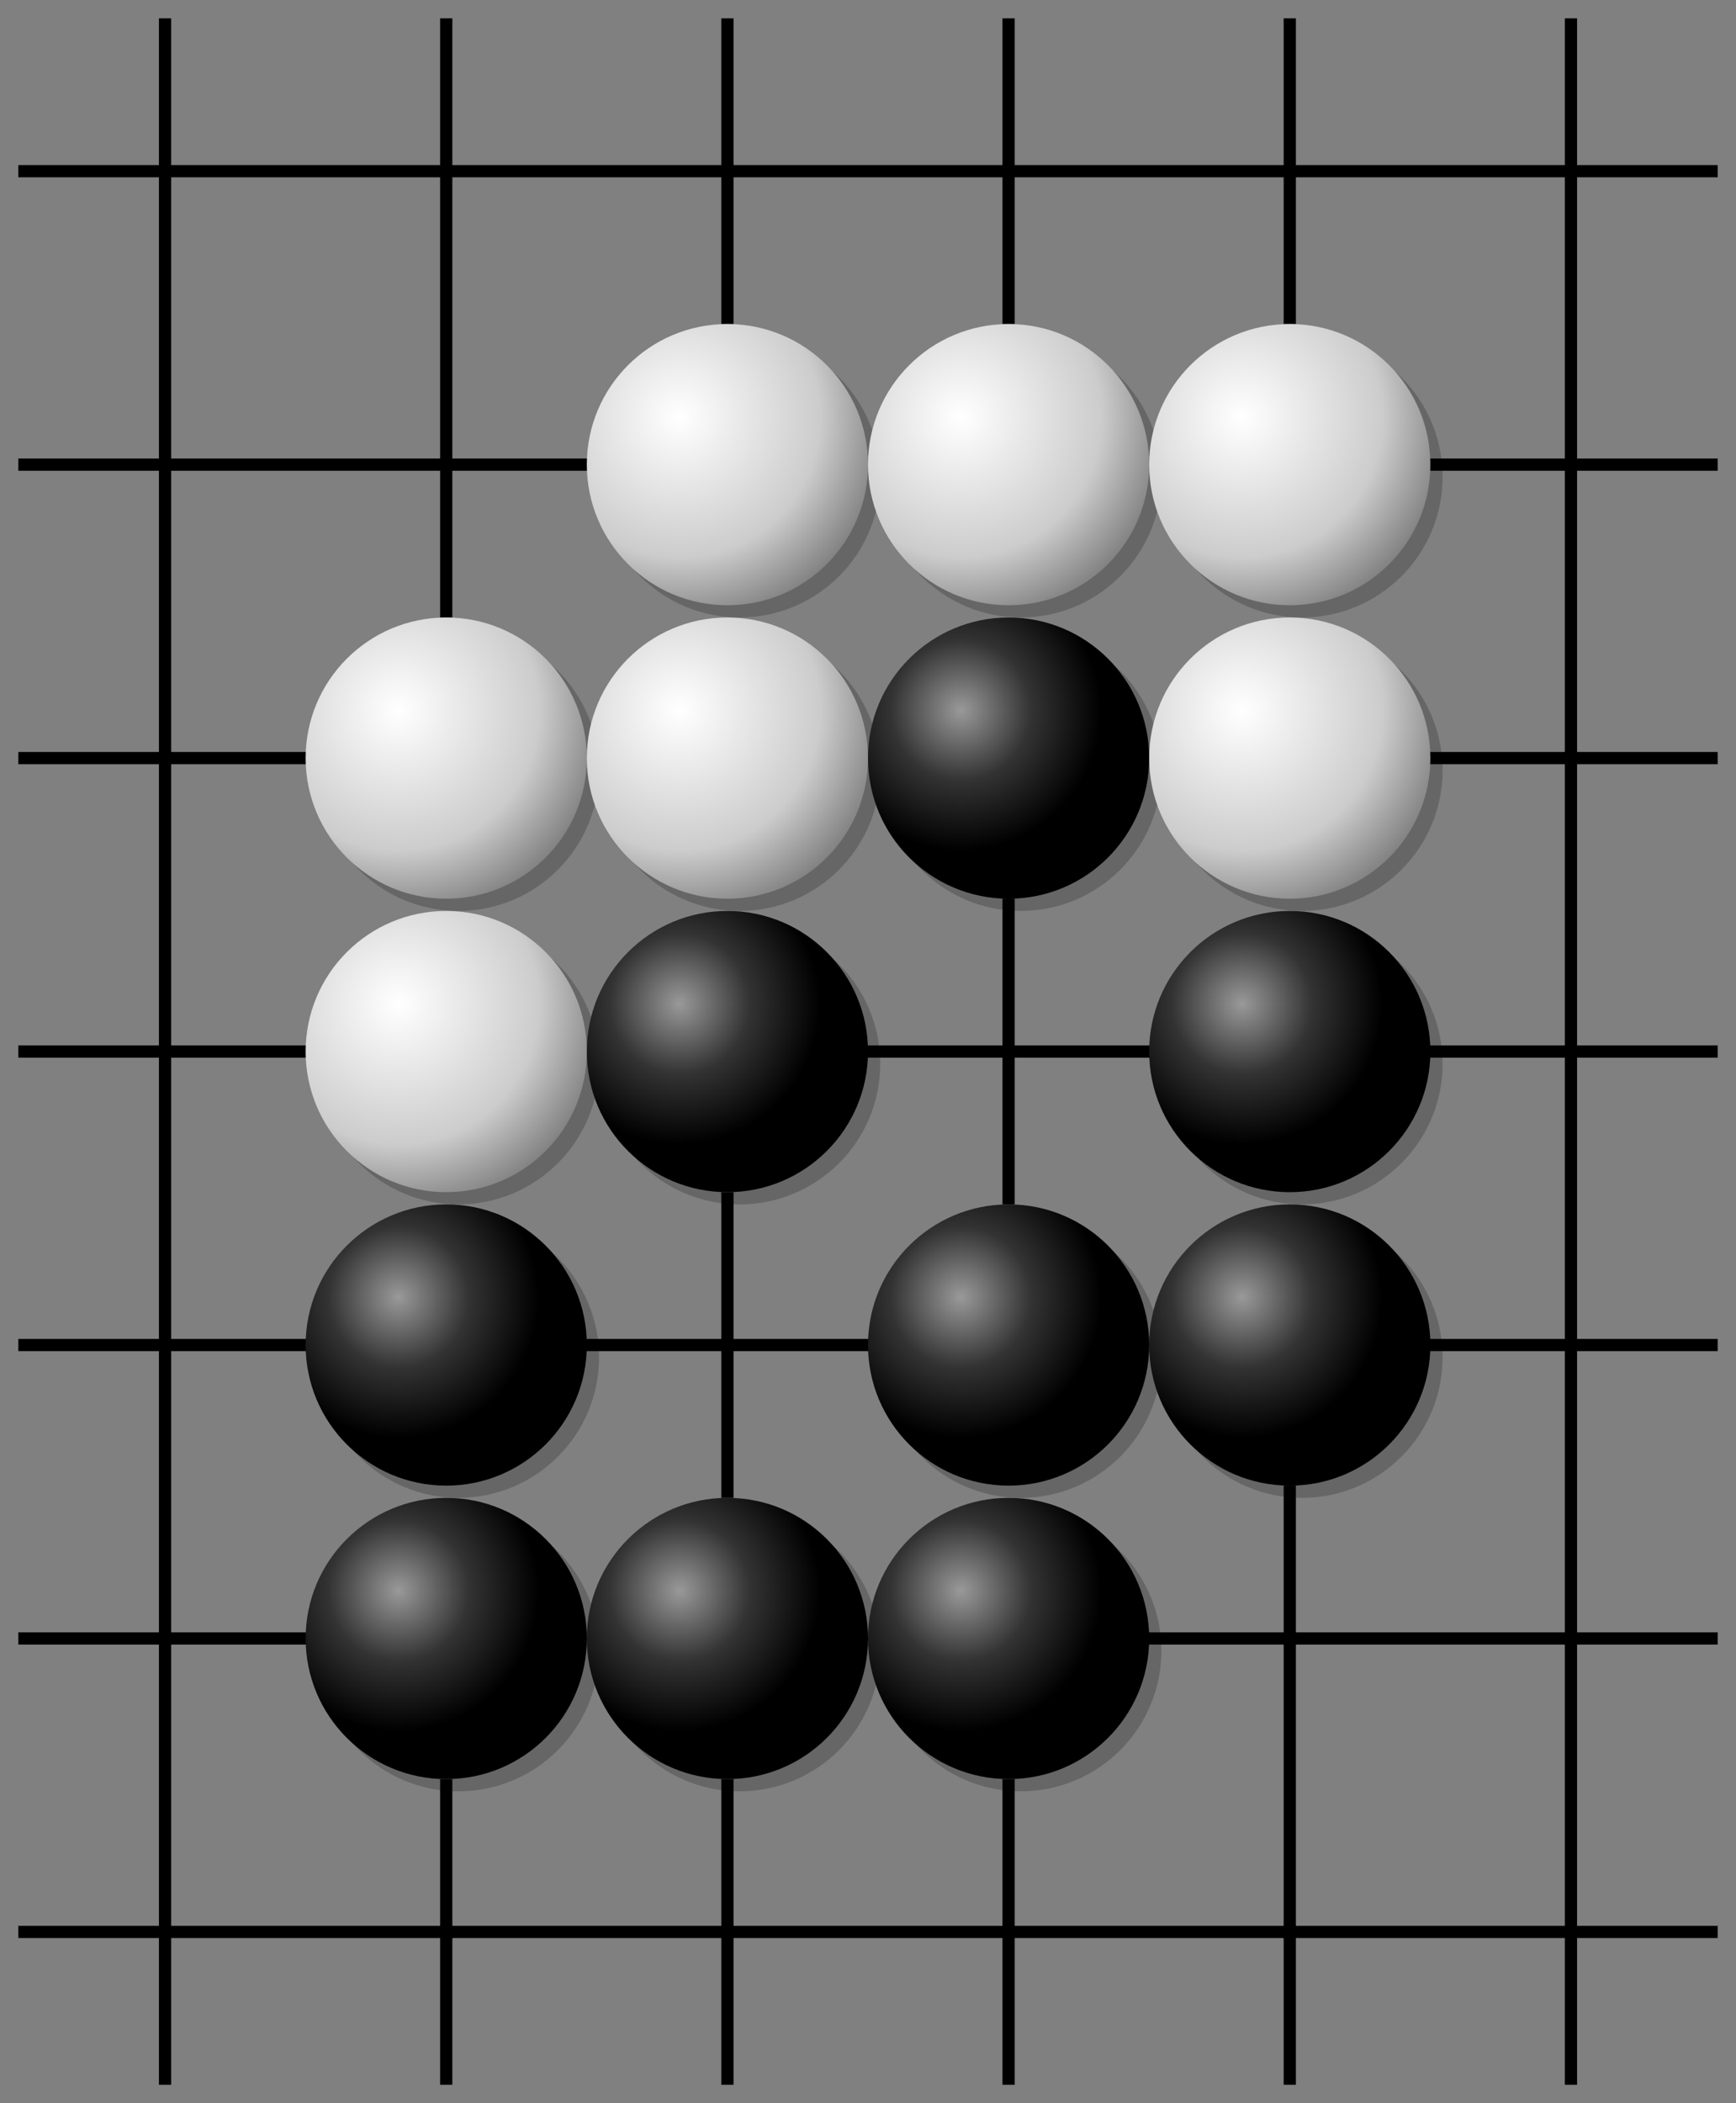 <svg xmlns="http://www.w3.org/2000/svg" viewBox="0 0 142 172" width="100%" height="100%" stroke-linecap="square" font-family="arial,sans-serif" font-size="14" font-weight="400" text-anchor="middle"><rect x="0" y="0" width="142" height="172" fill="#808080" stroke="none"/><title>Goban</title><defs><radialGradient id="B" cx="33%" cy="33%" r="50%"><stop stop-color="#999" offset="0"/><stop stop-color="#333" offset="0.5"/><stop stop-color="#000" offset="1"/></radialGradient><radialGradient id="W" cx="33%" cy="33%" r="100%"><stop stop-color="#fff" offset="0"/><stop stop-color="#ccc" offset="0.5"/><stop stop-color="#333" offset="1"/></radialGradient></defs><g fill="#000" stroke="#000" stroke-width="0.5"></g><g><g stroke="#000"><path d="M13.5 2V170"/><path d="M36.5 2V50M36.5 146V170"/><path d="M59.5 2V26M59.5 98V122M59.5 146V170"/><path d="M82.5 2V26M82.5 74V98M82.5 146V170"/><path d="M105.5 2V26M105.5 122V170"/><path d="M128.5 2V170"/><path d="M2 14H140"/><path d="M2 38H48M117 38H140"/><path d="M2 62H25M117 62H140"/><path d="M2 86H25M71 86H94M117 86H140"/><path d="M2 110H25M48 110H71M117 110H140"/><path d="M2 134H25M94 134H140"/><path d="M2 158H140"/></g><g fill="#000" stroke="#000"></g></g><g><circle fill="rgba(0,0,0,0.2)" cx="37.5" cy="63" r="11.5"/><circle fill="url(#W)" cx="36.5" cy="62" r="11.5"/><circle fill="rgba(0,0,0,0.2)" cx="37.5" cy="87" r="11.5"/><circle fill="url(#W)" cx="36.5" cy="86" r="11.5"/><circle fill="rgba(0,0,0,0.2)" cx="37.5" cy="111" r="11.5"/><circle fill="url(#B)" cx="36.5" cy="110" r="11.5"/><circle fill="rgba(0,0,0,0.2)" cx="37.5" cy="135" r="11.5"/><circle fill="url(#B)" cx="36.5" cy="134" r="11.5"/><circle fill="rgba(0,0,0,0.2)" cx="60.5" cy="39" r="11.5"/><circle fill="url(#W)" cx="59.5" cy="38" r="11.5"/><circle fill="rgba(0,0,0,0.2)" cx="60.5" cy="63" r="11.5"/><circle fill="url(#W)" cx="59.5" cy="62" r="11.5"/><circle fill="rgba(0,0,0,0.2)" cx="60.5" cy="87" r="11.5"/><circle fill="url(#B)" cx="59.5" cy="86" r="11.5"/><circle fill="rgba(0,0,0,0.2)" cx="60.5" cy="135" r="11.5"/><circle fill="url(#B)" cx="59.5" cy="134" r="11.5"/><circle fill="rgba(0,0,0,0.2)" cx="83.5" cy="39" r="11.5"/><circle fill="url(#W)" cx="82.5" cy="38" r="11.5"/><circle fill="rgba(0,0,0,0.2)" cx="83.5" cy="63" r="11.5"/><circle fill="url(#B)" cx="82.5" cy="62" r="11.5"/><circle fill="rgba(0,0,0,0.2)" cx="83.5" cy="111" r="11.5"/><circle fill="url(#B)" cx="82.5" cy="110" r="11.5"/><circle fill="rgba(0,0,0,0.2)" cx="83.5" cy="135" r="11.5"/><circle fill="url(#B)" cx="82.5" cy="134" r="11.5"/><circle fill="rgba(0,0,0,0.2)" cx="106.5" cy="39" r="11.5"/><circle fill="url(#W)" cx="105.5" cy="38" r="11.5"/><circle fill="rgba(0,0,0,0.2)" cx="106.5" cy="63" r="11.5"/><circle fill="url(#W)" cx="105.5" cy="62" r="11.5"/><circle fill="rgba(0,0,0,0.2)" cx="106.5" cy="87" r="11.5"/><circle fill="url(#B)" cx="105.5" cy="86" r="11.5"/><circle fill="rgba(0,0,0,0.2)" cx="106.5" cy="111" r="11.5"/><circle fill="url(#B)" cx="105.5" cy="110" r="11.5"/></g></svg>